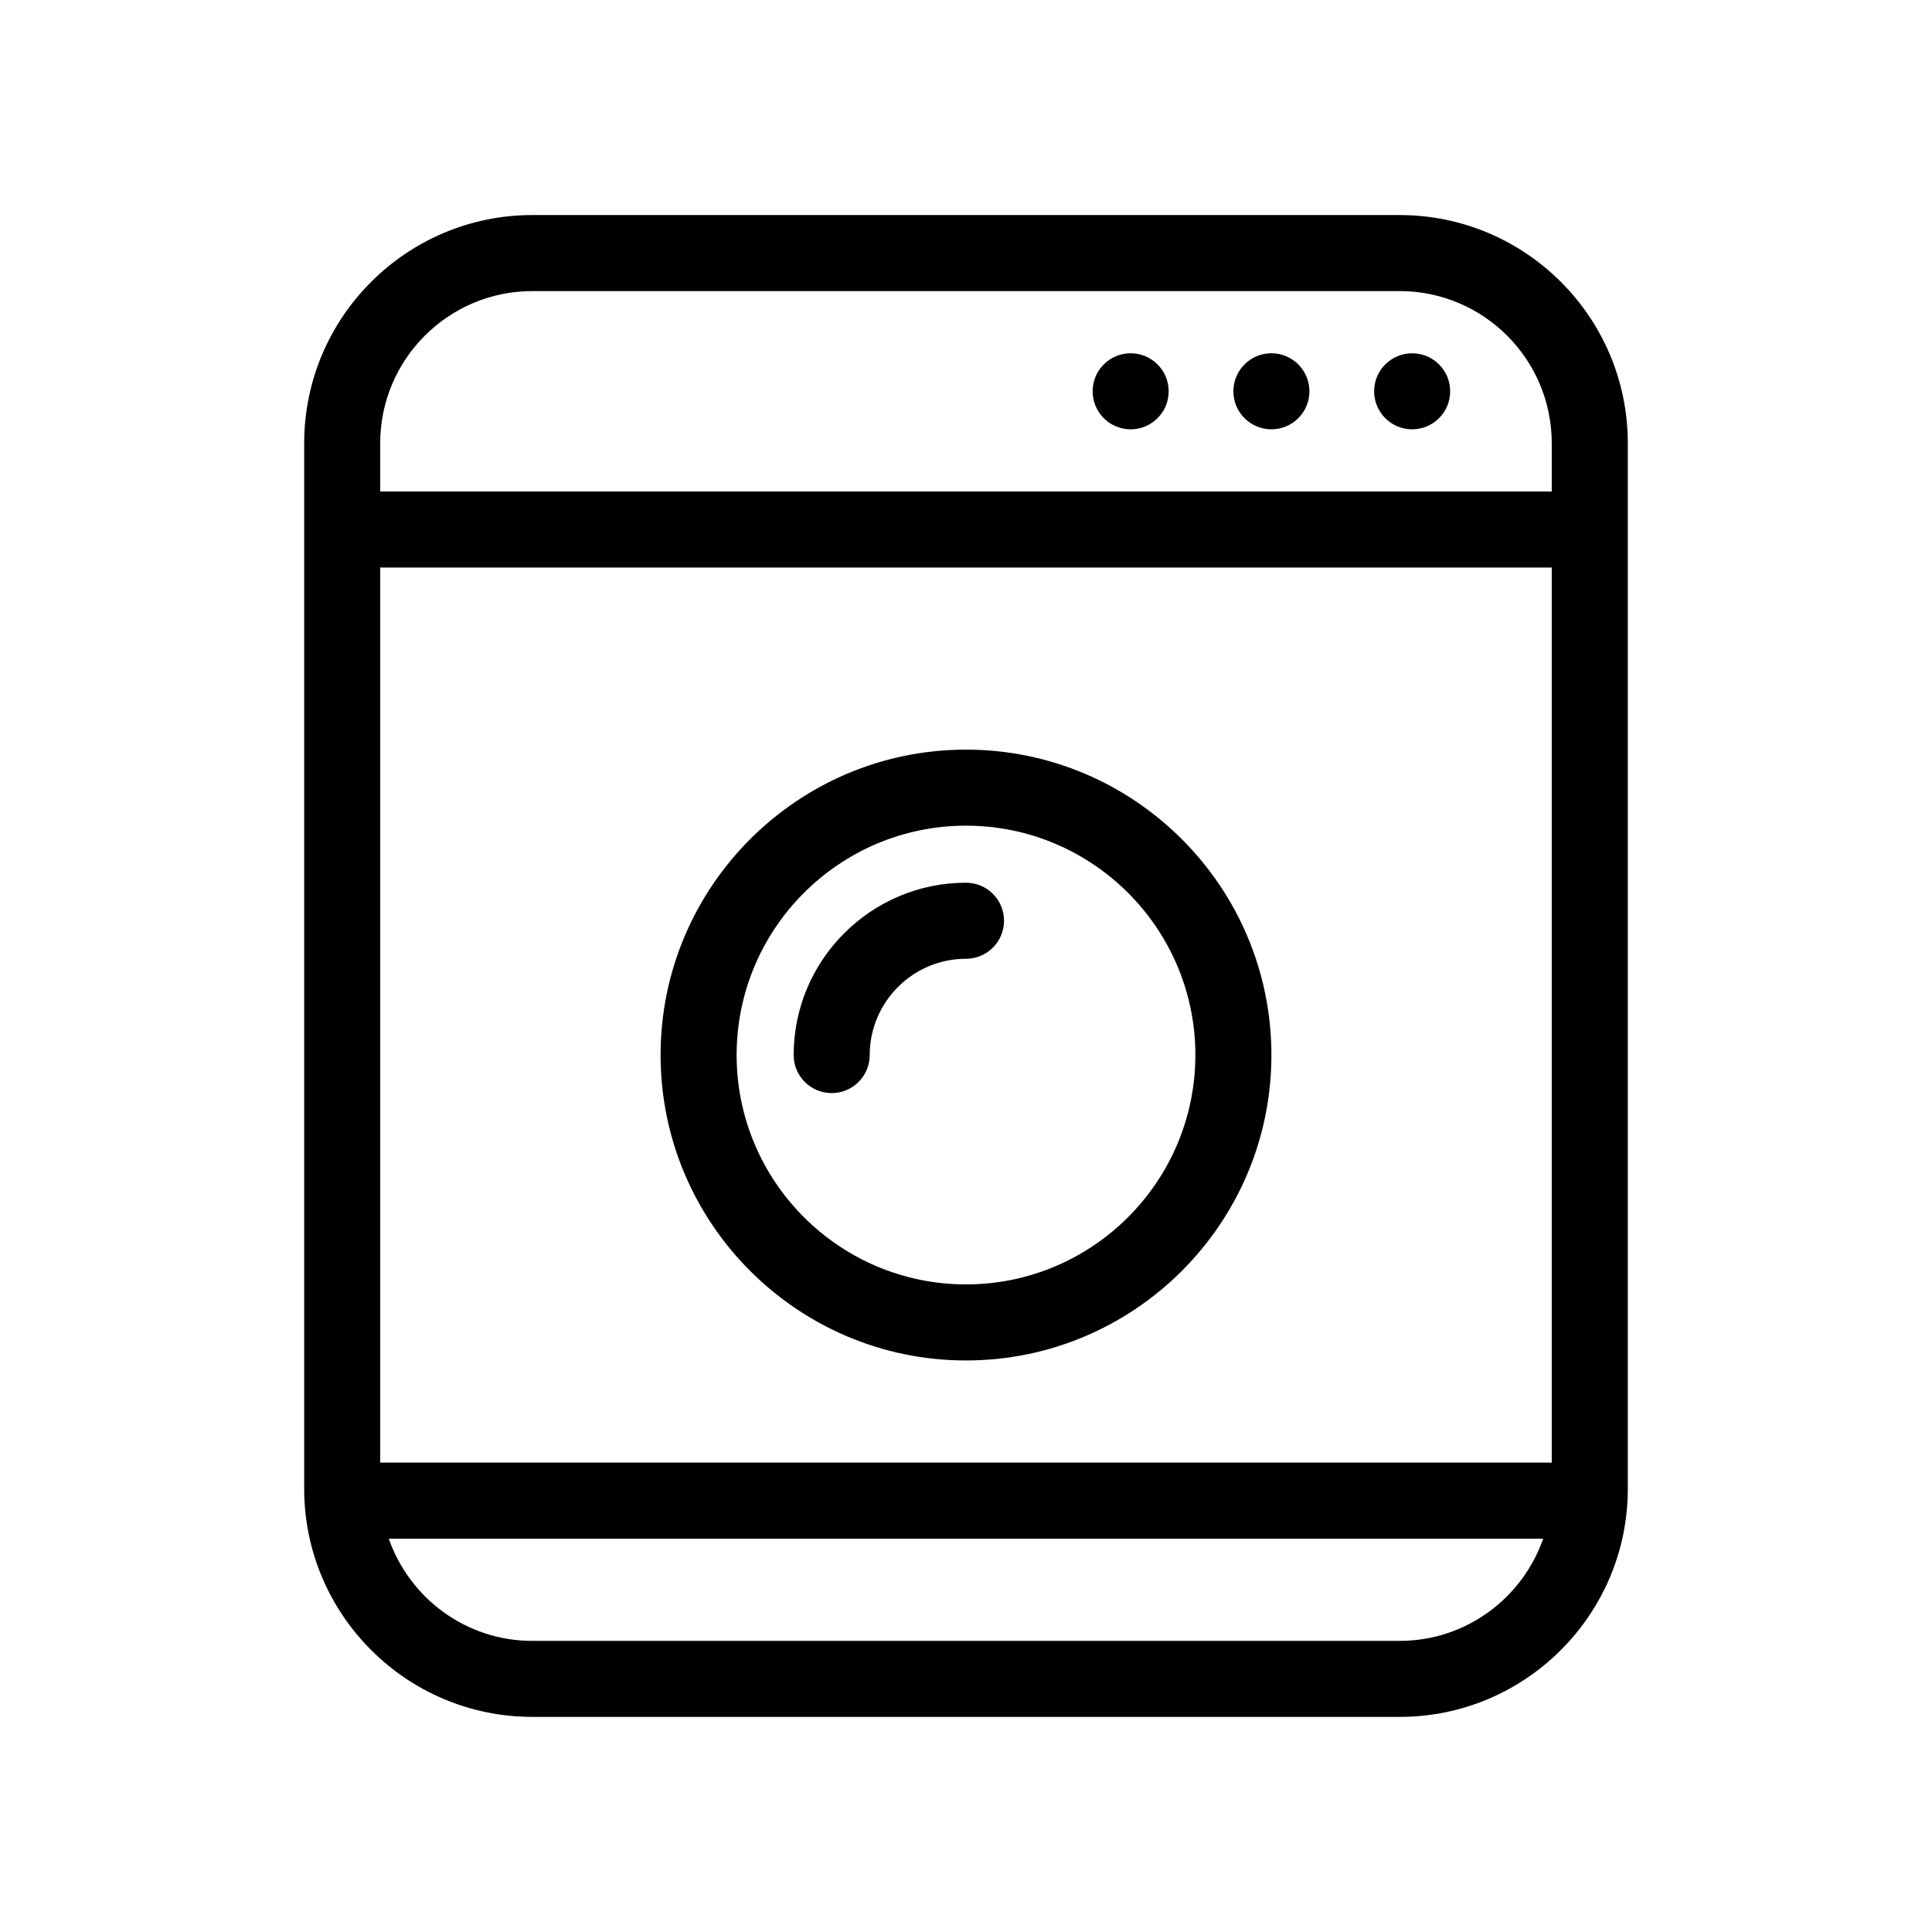 <?xml version="1.0" encoding="UTF-8"?>
<!-- Uploaded to: ICON Repo, www.svgrepo.com, Generator: ICON Repo Mixer Tools -->
<svg fill="#000000" width="800px" height="800px" version="1.1" viewBox="144 144 512 512" xmlns="http://www.w3.org/2000/svg">
 <g>
  <path d="m514.93 200.99h-229.86c-33.336 0-60.457 27.121-60.457 60.457v277.09c0 33.336 27.121 60.457 60.457 60.457h229.86c33.336 0 60.457-27.121 60.457-60.457v-277.09c0-33.336-27.117-60.457-60.457-60.457zm-270.17 330.62v-237.21h310.47v237.21zm40.305-310.47h229.86c22.223 0 40.305 18.082 40.305 40.305v12.809h-310.47v-12.809c0-22.223 18.082-40.305 40.305-40.305zm229.86 357.71h-229.86c-17.59 0-32.543-11.34-38.031-27.078h305.92c-5.484 15.738-20.438 27.078-38.027 27.078z"/>
  <path d="m400 342.66c-44.629 0-80.938 36.309-80.938 80.938 0 44.629 36.309 80.938 80.938 80.938s80.938-36.309 80.938-80.938c-0.004-44.629-36.312-80.938-80.938-80.938zm0 141.72c-33.52 0-60.785-27.266-60.785-60.785 0-33.52 27.266-60.785 60.785-60.785s60.785 27.266 60.785 60.785c-0.004 33.52-27.27 60.785-60.785 60.785z"/>
  <path d="m400 377.93c-25.184 0-45.672 20.484-45.672 45.672 0 5.562 4.516 10.078 10.078 10.078s10.078-4.516 10.078-10.078c0-14.07 11.445-25.52 25.52-25.52 5.562 0 10.078-4.516 10.078-10.078-0.008-5.562-4.519-10.074-10.082-10.074z"/>
  <path d="m528.31 247.7c0 5.562-4.512 10.074-10.074 10.074-5.566 0-10.078-4.512-10.078-10.074 0-5.566 4.512-10.078 10.078-10.078 5.562 0 10.074 4.512 10.074 10.078"/>
  <path d="m491.01 247.7c0 5.562-4.512 10.074-10.078 10.074-5.562 0-10.074-4.512-10.074-10.074 0-5.566 4.512-10.078 10.074-10.078 5.566 0 10.078 4.512 10.078 10.078"/>
  <path d="m453.71 247.7c0 5.562-4.512 10.074-10.078 10.074-5.562 0-10.074-4.512-10.074-10.074 0-5.566 4.512-10.078 10.074-10.078 5.566 0 10.078 4.512 10.078 10.078"/>
 </g>
</svg>